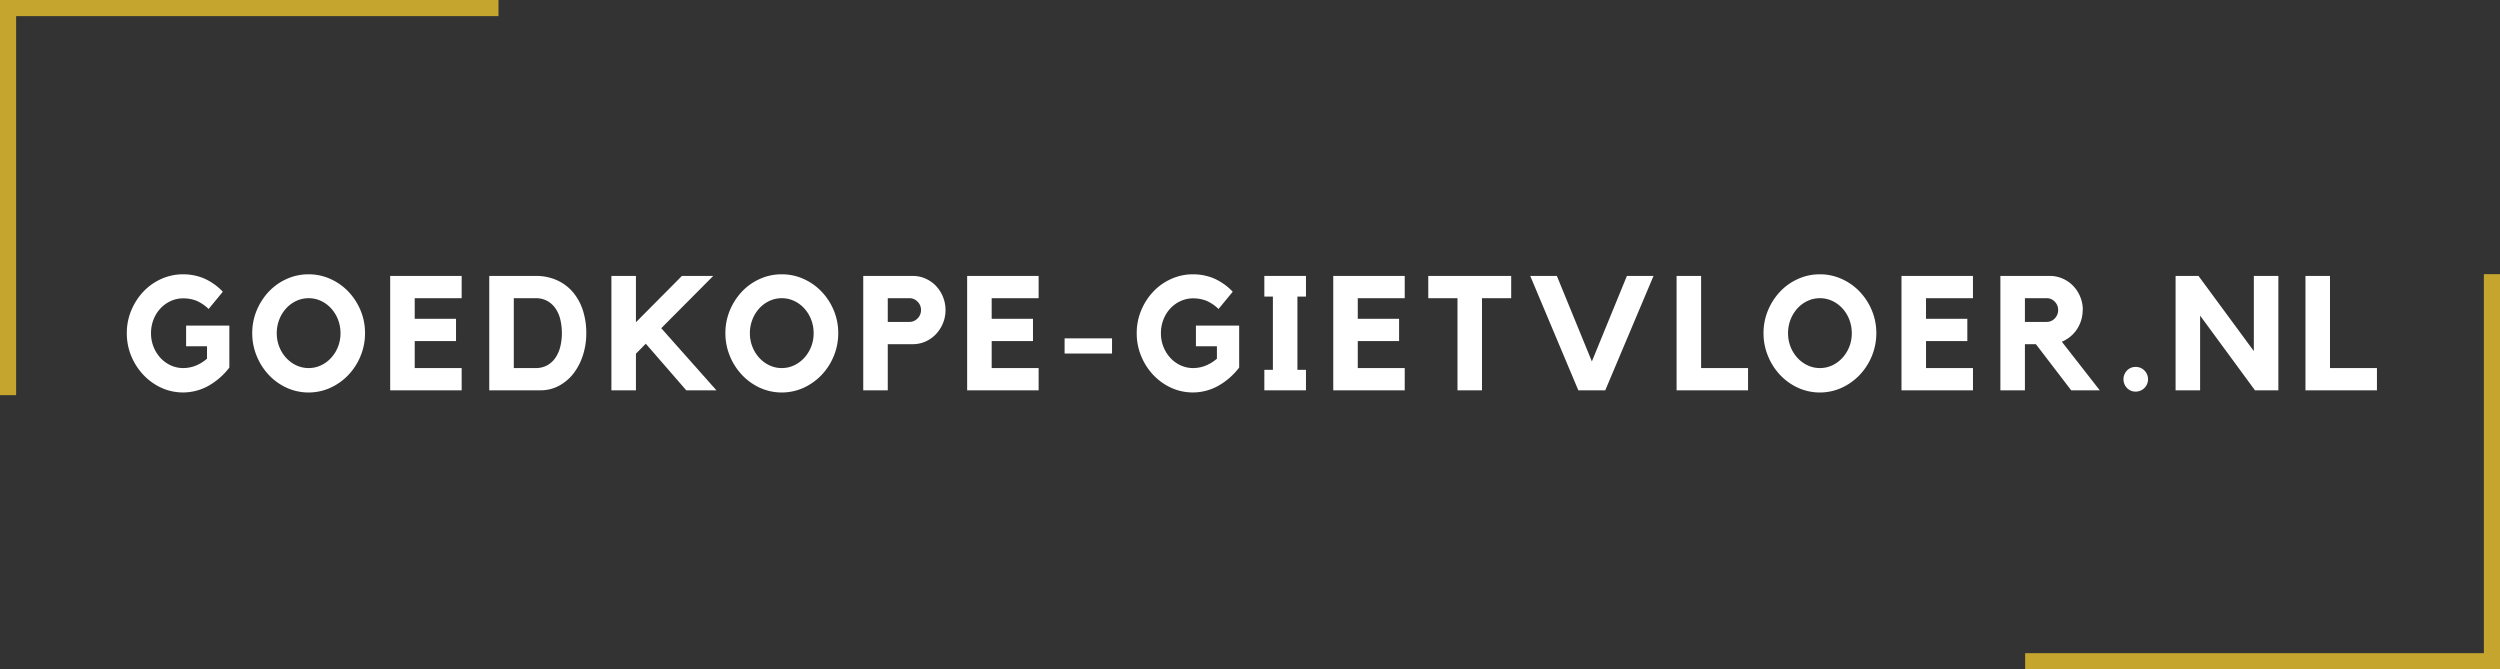 <svg id="Laag_1" data-name="Laag 1" xmlns="http://www.w3.org/2000/svg" viewBox="0 0 1549.5 414.83"><rect x="0" y="0" width="1549.5" height="414.83" fill="#333333" stroke="none"/><defs><style>.cls-1{fill:none;stroke:#c6a52f;stroke-miterlimit:10;stroke-width:10px;}.cls-2{fill:#fff;}</style></defs><polyline class="cls-1" points="5 244.92 5 5 308.97 5"/><polyline class="cls-1" points="1544.5 169.92 1544.5 409.83 1255.19 409.83"/><path class="cls-2" d="M191,263.21h26.8v26a42.8,42.8,0,0,1-13.3,11.5,32.36,32.36,0,0,1-28.9,1,35.68,35.68,0,0,1-11.1-8A38.39,38.39,0,0,1,157,282.06a36.74,36.74,0,0,1-2.75-14.15,36.35,36.35,0,0,1,2.75-14.1,38.39,38.39,0,0,1,7.45-11.6,34.74,34.74,0,0,1,11.1-7.9,32.48,32.48,0,0,1,13.6-2.9,33.22,33.22,0,0,1,12.85,2.5,35.75,35.75,0,0,1,11.75,8.3l-8.8,10.7a24.33,24.33,0,0,0-7.9-5.25,22.52,22.52,0,0,0-7.8-1.35,18.29,18.29,0,0,0-7.85,1.7,20.18,20.18,0,0,0-6.35,4.6,21.42,21.42,0,0,0-4.25,6.85,23,23,0,0,0-1.55,8.45,22.6,22.6,0,0,0,1.55,8.4,22.33,22.33,0,0,0,4.25,6.85,20.17,20.17,0,0,0,6.35,4.65,18.43,18.43,0,0,0,7.85,1.7,21,21,0,0,0,7.35-1.35,25.17,25.17,0,0,0,7.35-4.45V276H191Z" transform="translate(-75.65 -61.39)"/><path class="cls-2" d="M266.89,231.41a32.44,32.44,0,0,1,13.6,2.9,35.07,35.07,0,0,1,11.15,7.9,37.59,37.59,0,0,1,7.5,11.6,36.17,36.17,0,0,1,2.75,14.1,36.67,36.67,0,0,1-2.75,14.1,37.48,37.48,0,0,1-7.5,11.7,36,36,0,0,1-11.15,8,32.82,32.82,0,0,1-27.2,0,35.68,35.68,0,0,1-11.1-8,38.26,38.26,0,0,1-7.45-11.7,36.86,36.86,0,0,1-2.75-14.1,36.35,36.35,0,0,1,2.75-14.1,38.39,38.39,0,0,1,7.45-11.6,34.74,34.74,0,0,1,11.1-7.9A32.48,32.48,0,0,1,266.89,231.41Zm.05,58.1a17.75,17.75,0,0,0,7.68-1.7,20.26,20.26,0,0,0,6.29-4.65,22.38,22.38,0,0,0,5.78-15.25,23,23,0,0,0-1.54-8.45,22.15,22.15,0,0,0-4.24-6.9,20,20,0,0,0-6.29-4.65,18.2,18.2,0,0,0-15.36,0,19.91,19.91,0,0,0-6.28,4.65,21.79,21.79,0,0,0-4.24,6.9,23,23,0,0,0-1.55,8.45,22.6,22.6,0,0,0,1.55,8.4,22.12,22.12,0,0,0,4.24,6.85,20.22,20.22,0,0,0,6.28,4.65A17.78,17.78,0,0,0,266.94,289.51Z" transform="translate(-75.65 -61.39)"/><path class="cls-2" d="M317.49,232.41h44.3v13.8h-29.1V259h25.6v13.8h-25.6v16.7h29.1v13.8h-44.3Z" transform="translate(-75.65 -61.39)"/><path class="cls-2" d="M407.54,232.41a31.42,31.42,0,0,1,13.62,2.8,28.23,28.23,0,0,1,9.87,7.6,33.43,33.43,0,0,1,6,11.3,45.48,45.48,0,0,1,2,13.8,43.64,43.64,0,0,1-2.15,13.85A36.8,36.8,0,0,1,431,293a28.43,28.43,0,0,1-9,7.55,23.89,23.89,0,0,1-11.32,2.75H378.89v-70.9Zm0,57.1a14.49,14.49,0,0,0,7.35-1.75A14.85,14.85,0,0,0,420,283a21.38,21.38,0,0,0,2.95-6.88,34.58,34.58,0,0,0,.95-8.18,36.81,36.81,0,0,0-.9-8.23,20.73,20.73,0,0,0-2.9-6.94A15.28,15.28,0,0,0,415,248a14.59,14.59,0,0,0-7.4-1.79h-13.5v43.3Z" transform="translate(-75.65 -61.39)"/><path class="cls-2" d="M485.49,264.81l34.2,38.5H501l-25.1-28.9-6.1,6.2v22.7h-15.2v-70.9h15.2v28.7l28.5-28.7h19.4Z" transform="translate(-75.65 -61.39)"/><path class="cls-2" d="M560.19,231.41a32.48,32.48,0,0,1,13.6,2.9,35.18,35.18,0,0,1,11.15,7.9,37.59,37.59,0,0,1,7.5,11.6,36.35,36.35,0,0,1,2.75,14.1,36.86,36.86,0,0,1-2.75,14.1,37.48,37.48,0,0,1-7.5,11.7,36.13,36.13,0,0,1-11.15,8,32.82,32.82,0,0,1-27.2,0,35.45,35.45,0,0,1-11.1-8A38.08,38.08,0,0,1,528,282a36.86,36.86,0,0,1-2.75-14.1,36.35,36.35,0,0,1,2.75-14.1,38.2,38.2,0,0,1,7.45-11.6,34.53,34.53,0,0,1,11.1-7.9A32.48,32.48,0,0,1,560.19,231.41Zm0,58.1a17.75,17.75,0,0,0,7.68-1.7,20.22,20.22,0,0,0,6.28-4.65,22.12,22.12,0,0,0,4.24-6.85,22.4,22.4,0,0,0,1.55-8.4,22.78,22.78,0,0,0-1.55-8.45,21.79,21.79,0,0,0-4.24-6.9,19.91,19.91,0,0,0-6.28-4.65,18.2,18.2,0,0,0-15.36,0,20.07,20.07,0,0,0-6.29,4.65,21.94,21.94,0,0,0-4.23,6.9,22.78,22.78,0,0,0-1.55,8.45,22.51,22.51,0,0,0,5.78,15.25,20.38,20.38,0,0,0,6.29,4.65A17.75,17.75,0,0,0,560.24,289.51Z" transform="translate(-75.65 -61.39)"/><path class="cls-2" d="M641.35,232.41a19.28,19.28,0,0,1,7.92,1.65,20.51,20.51,0,0,1,6.46,4.5,21.84,21.84,0,0,1,4.36,23.2,22.23,22.23,0,0,1-4.35,6.75,20,20,0,0,1-6.45,4.55,19.19,19.19,0,0,1-7.9,1.65h-15.5v28.6h-15.2v-70.9Zm-2,28.5a6.88,6.88,0,0,0,5-2.15,7.17,7.17,0,0,0,2.14-5.25,7,7,0,0,0-2.14-5.15,6.84,6.84,0,0,0-5-2.15H625.89v14.7Z" transform="translate(-75.65 -61.39)"/><path class="cls-2" d="M675.09,232.41h44.3v13.8h-29.1V259h25.6v13.8h-25.6v16.7h29.1v13.8h-44.3Z" transform="translate(-75.65 -61.39)"/><path class="cls-2" d="M764.89,280.51h-29.4v-9.4h29.4Z" transform="translate(-75.65 -61.39)"/><path class="cls-2" d="M816.89,263.21h26.8v26a42.91,42.91,0,0,1-13.3,11.5,32.36,32.36,0,0,1-28.9,1,35.45,35.45,0,0,1-11.1-8,38,38,0,0,1-7.45-11.65,36.56,36.56,0,0,1-2.75-14.15,36.17,36.17,0,0,1,2.75-14.1,38,38,0,0,1,7.45-11.6,34.53,34.53,0,0,1,11.1-7.9,32.44,32.44,0,0,1,13.6-2.9,33.29,33.29,0,0,1,12.85,2.5,35.85,35.85,0,0,1,11.75,8.3l-8.8,10.7a24.43,24.43,0,0,0-7.9-5.25,22.6,22.6,0,0,0-7.8-1.35,18.25,18.25,0,0,0-7.85,1.7,20.06,20.06,0,0,0-6.35,4.6,21.24,21.24,0,0,0-4.25,6.85,22.78,22.78,0,0,0-1.55,8.45,22.4,22.4,0,0,0,1.55,8.4,22.14,22.14,0,0,0,4.25,6.85,20.05,20.05,0,0,0,6.35,4.65,18.4,18.4,0,0,0,7.85,1.7,21.11,21.11,0,0,0,7.35-1.35,25.43,25.43,0,0,0,7.35-4.45V276h-13Z" transform="translate(-75.65 -61.39)"/><path class="cls-2" d="M885.09,232.41v12.8h-5.3v45.4h5.3v12.7h-25.8v-12.7h5.3v-45.4h-5.3v-12.8Z" transform="translate(-75.65 -61.39)"/><path class="cls-2" d="M902,232.41h44.3v13.8h-29.1V259h25.6v13.8h-25.6v16.7h29.1v13.8H902Z" transform="translate(-75.65 -61.39)"/><path class="cls-2" d="M960.89,232.41h51.4v13.8h-18.1v57.1H979v-57.1h-18.1Z" transform="translate(-75.65 -61.39)"/><path class="cls-2" d="M1084,232.41h16.5l-29.91,70.9h-16.69l-29.81-70.9h16.5l21.71,53Z" transform="translate(-75.65 -61.39)"/><path class="cls-2" d="M1130,289.51h29.09v13.8h-44.29v-70.9H1130Z" transform="translate(-75.65 -61.39)"/><path class="cls-2" d="M1203.59,231.41a32.48,32.48,0,0,1,13.6,2.9,35.29,35.29,0,0,1,11.15,7.9,38,38,0,0,1,7.5,11.6,36.35,36.35,0,0,1,2.75,14.1,36.86,36.86,0,0,1-2.75,14.1,37.84,37.84,0,0,1-7.5,11.7,36.25,36.25,0,0,1-11.15,8,32.82,32.82,0,0,1-27.2,0,35.45,35.45,0,0,1-11.1-8,37.89,37.89,0,0,1-7.45-11.7,36.67,36.67,0,0,1-2.75-14.1,36.17,36.17,0,0,1,2.75-14.1,38,38,0,0,1,7.45-11.6,34.53,34.53,0,0,1,11.1-7.9A32.44,32.44,0,0,1,1203.59,231.41Zm.05,58.1a17.81,17.81,0,0,0,7.68-1.7,20.22,20.22,0,0,0,6.28-4.65,22.12,22.12,0,0,0,4.24-6.85,22.6,22.6,0,0,0,1.55-8.4,23,23,0,0,0-1.55-8.45,21.79,21.79,0,0,0-4.24-6.9,19.91,19.91,0,0,0-6.28-4.65,18.2,18.2,0,0,0-15.36,0,20,20,0,0,0-6.29,4.65,22,22,0,0,0-4.24,6.9,23,23,0,0,0-1.54,8.45,22.6,22.6,0,0,0,1.54,8.4,22.3,22.3,0,0,0,4.24,6.85,20.26,20.26,0,0,0,6.29,4.65A17.75,17.75,0,0,0,1203.64,289.51Z" transform="translate(-75.65 -61.39)"/><path class="cls-2" d="M1254.19,232.41h44.3v13.8h-29.1V259H1295v13.8h-25.6v16.7h29.1v13.8h-44.3Z" transform="translate(-75.65 -61.39)"/><path class="cls-2" d="M1366.49,253.51a21.48,21.48,0,0,1-3.61,12.05,20.34,20.34,0,0,1-4.09,4.5,21.88,21.88,0,0,1-5.21,3.15l23.5,30.1h-17.7l-21.89-28.6h-6.8v28.6h-15.2v-70.9h30.59a19.57,19.57,0,0,1,8,1.65,20.35,20.35,0,0,1,6.5,4.5,21.58,21.58,0,0,1,6,14.95Zm-22.3,7.4a6.77,6.77,0,0,0,5-2.15,7.29,7.29,0,0,0,2.1-5.25,7.14,7.14,0,0,0-2.1-5.15,6.73,6.73,0,0,0-5-2.15h-13.5v14.7Z" transform="translate(-75.65 -61.39)"/><path class="cls-2" d="M1399.33,288.81a7.44,7.44,0,0,1,5.42,2.21,7.66,7.66,0,0,1-5.42,13.09,7.25,7.25,0,0,1-5.36-2.22,7.84,7.84,0,0,1,0-10.87A7.27,7.27,0,0,1,1399.33,288.81Z" transform="translate(-75.65 -61.39)"/><path class="cls-2" d="M1472.58,232.41h15.2v70.9h-14.5l-34-46.3v46.3h-15.2v-70.9h14.2l34.3,46.6Z" transform="translate(-75.65 -61.39)"/><path class="cls-2" d="M1519.78,289.51h29.1v13.8h-44.3v-70.9h15.2Z" transform="translate(-75.65 -61.39)"/></svg>